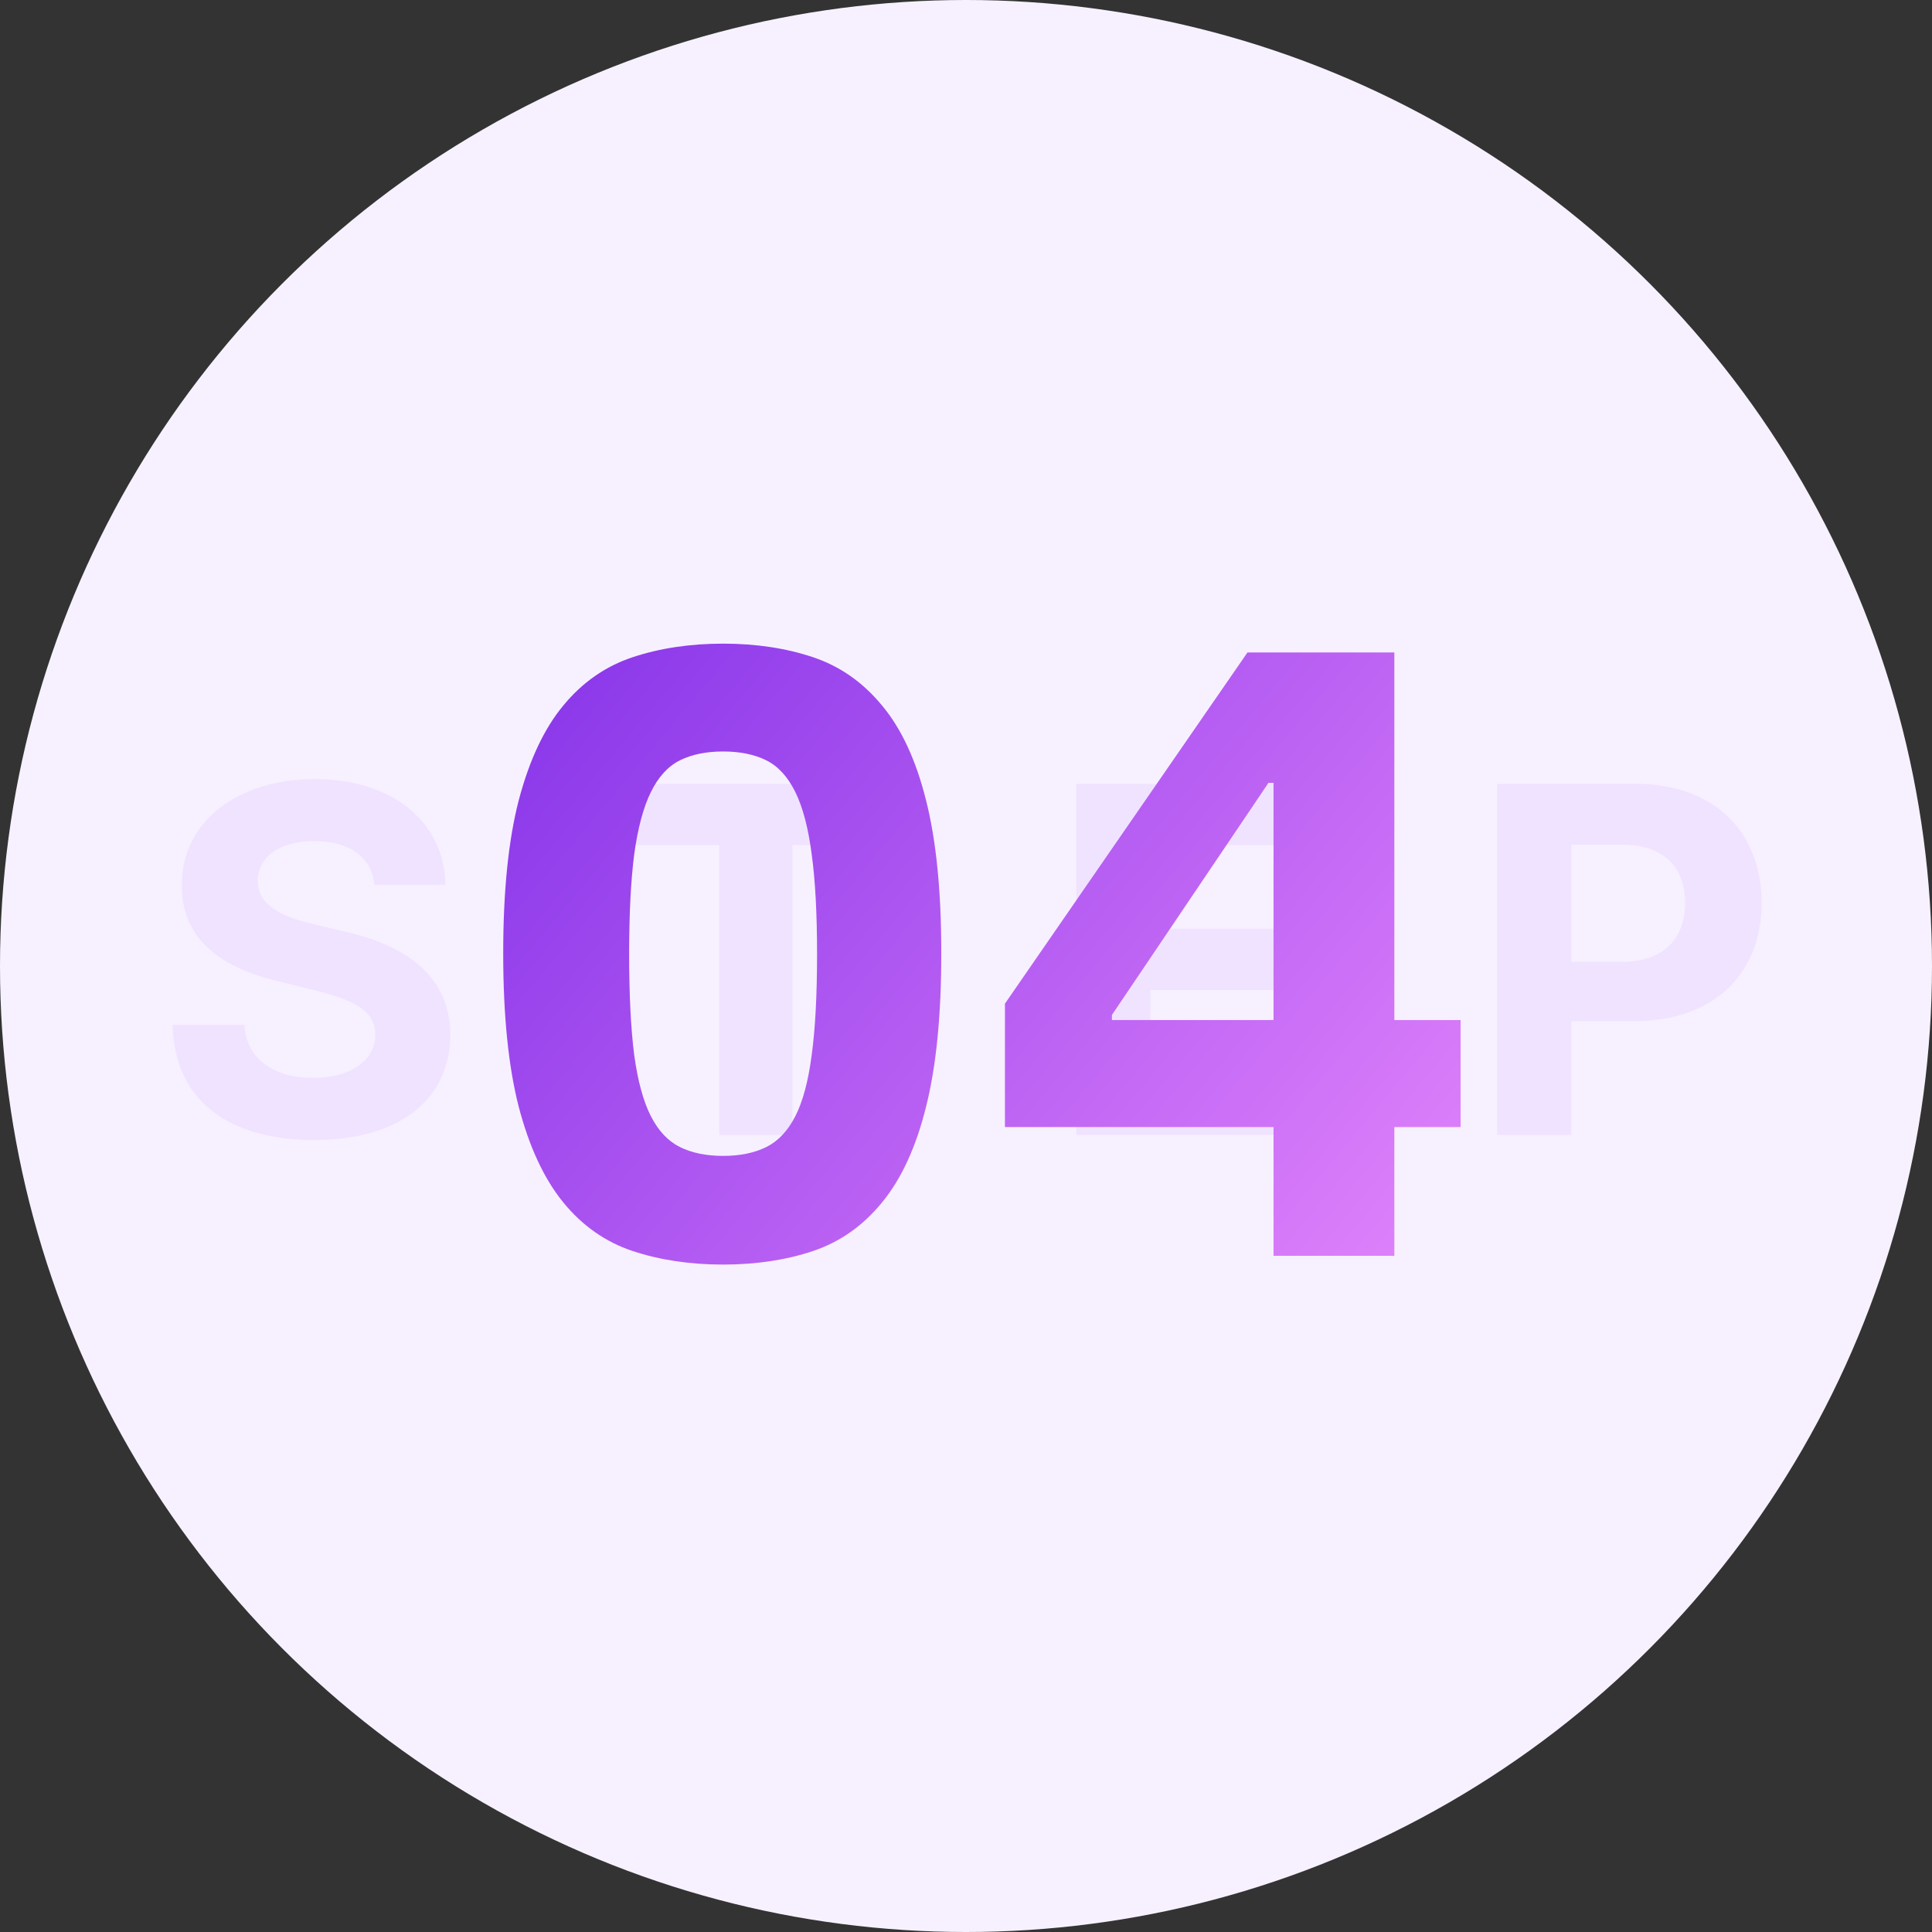 <svg xmlns="http://www.w3.org/2000/svg" xmlns:xlink="http://www.w3.org/1999/xlink" fill="none" version="1.1" width="80" height="80" viewBox="0 0 80 80"><rect x="0" y="0" width="80" height="80" fill="#333333" stroke="none"/><defs><linearGradient x1="19" y1="21" x2="62" y2="57" gradientUnits="userSpaceOnUse" id="master_svg0_152_0650"><stop offset="0%" stop-color="#7C2BE7" stop-opacity="1"/><stop offset="100%" stop-color="#EA8BFD" stop-opacity="1"/></linearGradient></defs><g style="mix-blend-mode:passthrough"><g style="mix-blend-mode:passthrough"><ellipse cx="40" cy="40" rx="40" ry="40" fill="#F7F1FF" fill-opacity="1"/></g><g style="opacity:0.1;mix-blend-mode:passthrough"><path d="M15.504,36.642L18.446,36.642C18.407,34.051,16.272,32.26,13.036,32.26C9.846,32.26,7.509,34.018,7.528,36.661C7.515,38.81,9.032,40.034,11.487,40.626L13.075,41.023C14.657,41.408,15.536,41.863,15.543,42.84C15.536,43.908,14.527,44.63,12.965,44.63C11.37,44.63,10.217,43.895,10.12,42.436L7.144,42.436C7.222,45.581,9.468,47.208,13.004,47.208C16.552,47.208,18.642,45.509,18.648,42.846C18.642,40.425,16.812,39.142,14.286,38.576L12.978,38.263C11.715,37.97,10.66,37.501,10.679,36.46C10.679,35.522,11.513,34.832,13.017,34.832C14.488,34.832,15.386,35.496,15.504,36.642ZM25.326,34.995L29.779,34.995L29.779,47L32.813,47L32.813,34.995L37.266,34.995L37.266,32.456L25.326,32.456L25.326,34.995ZM44.563,47L54.387,47L54.387,44.467L47.636,44.467L47.636,40.997L53.86,40.997L53.86,38.458L47.636,38.458L47.636,34.995L54.361,34.995L54.361,32.456L44.563,32.456L44.563,47ZM61.996,47L65.069,47L65.069,42.287L67.654,42.287C71,42.287,72.947,40.294,72.947,37.391C72.947,34.5,71.033,32.456,67.732,32.456L61.996,32.456L61.996,47ZM65.069,39.825L65.069,34.975L67.146,34.975C68.917,34.975,69.776,35.939,69.776,37.391C69.776,38.829,68.917,39.825,67.159,39.825L65.069,39.825Z" fill="#AC69FF" fill-opacity="1"/></g><g style="mix-blend-mode:passthrough"><path d="M29.942,52.363Q27.891,52.363,26.192,51.801Q24.505,51.238,23.321,49.785Q22.137,48.332,21.481,45.836Q20.837,43.328,20.837,39.473Q20.837,35.617,21.481,33.133Q22.137,30.648,23.321,29.219Q24.505,27.777,26.192,27.215Q27.891,26.652,29.942,26.652Q31.993,26.652,33.669,27.215Q35.344,27.777,36.528,29.219Q37.723,30.648,38.344,33.133Q38.977,35.617,38.977,39.473Q38.977,43.328,38.344,45.836Q37.723,48.332,36.528,49.785Q35.344,51.238,33.669,51.801Q31.993,52.363,29.942,52.363ZM29.942,47.863Q30.985,47.863,31.723,47.5Q32.462,47.137,32.931,46.223Q33.399,45.309,33.61,43.691Q33.833,42.062,33.833,39.508Q33.833,36.988,33.61,35.371Q33.399,33.742,32.931,32.793Q32.462,31.844,31.723,31.48Q30.985,31.117,29.942,31.117Q28.899,31.117,28.161,31.48Q27.423,31.844,26.954,32.793Q26.485,33.742,26.262,35.371Q26.052,36.988,26.052,39.508Q26.052,42.062,26.262,43.691Q26.485,45.309,26.954,46.223Q27.423,47.137,28.161,47.5Q28.899,47.863,29.942,47.863ZM60.48,46.668L57.737,46.668L57.737,52L52.734,52L52.734,46.668L41.612,46.668L41.612,41.559L51.656,27.016L57.737,27.016L57.737,42.238L60.48,42.238L60.48,46.668ZM52.734,42.238L52.734,32.418L52.523,32.418L46.042,42.027L46.042,42.238L52.734,42.238Z" fill="url(#master_svg0_152_0650)" fill-opacity="1"/></g></g></svg>